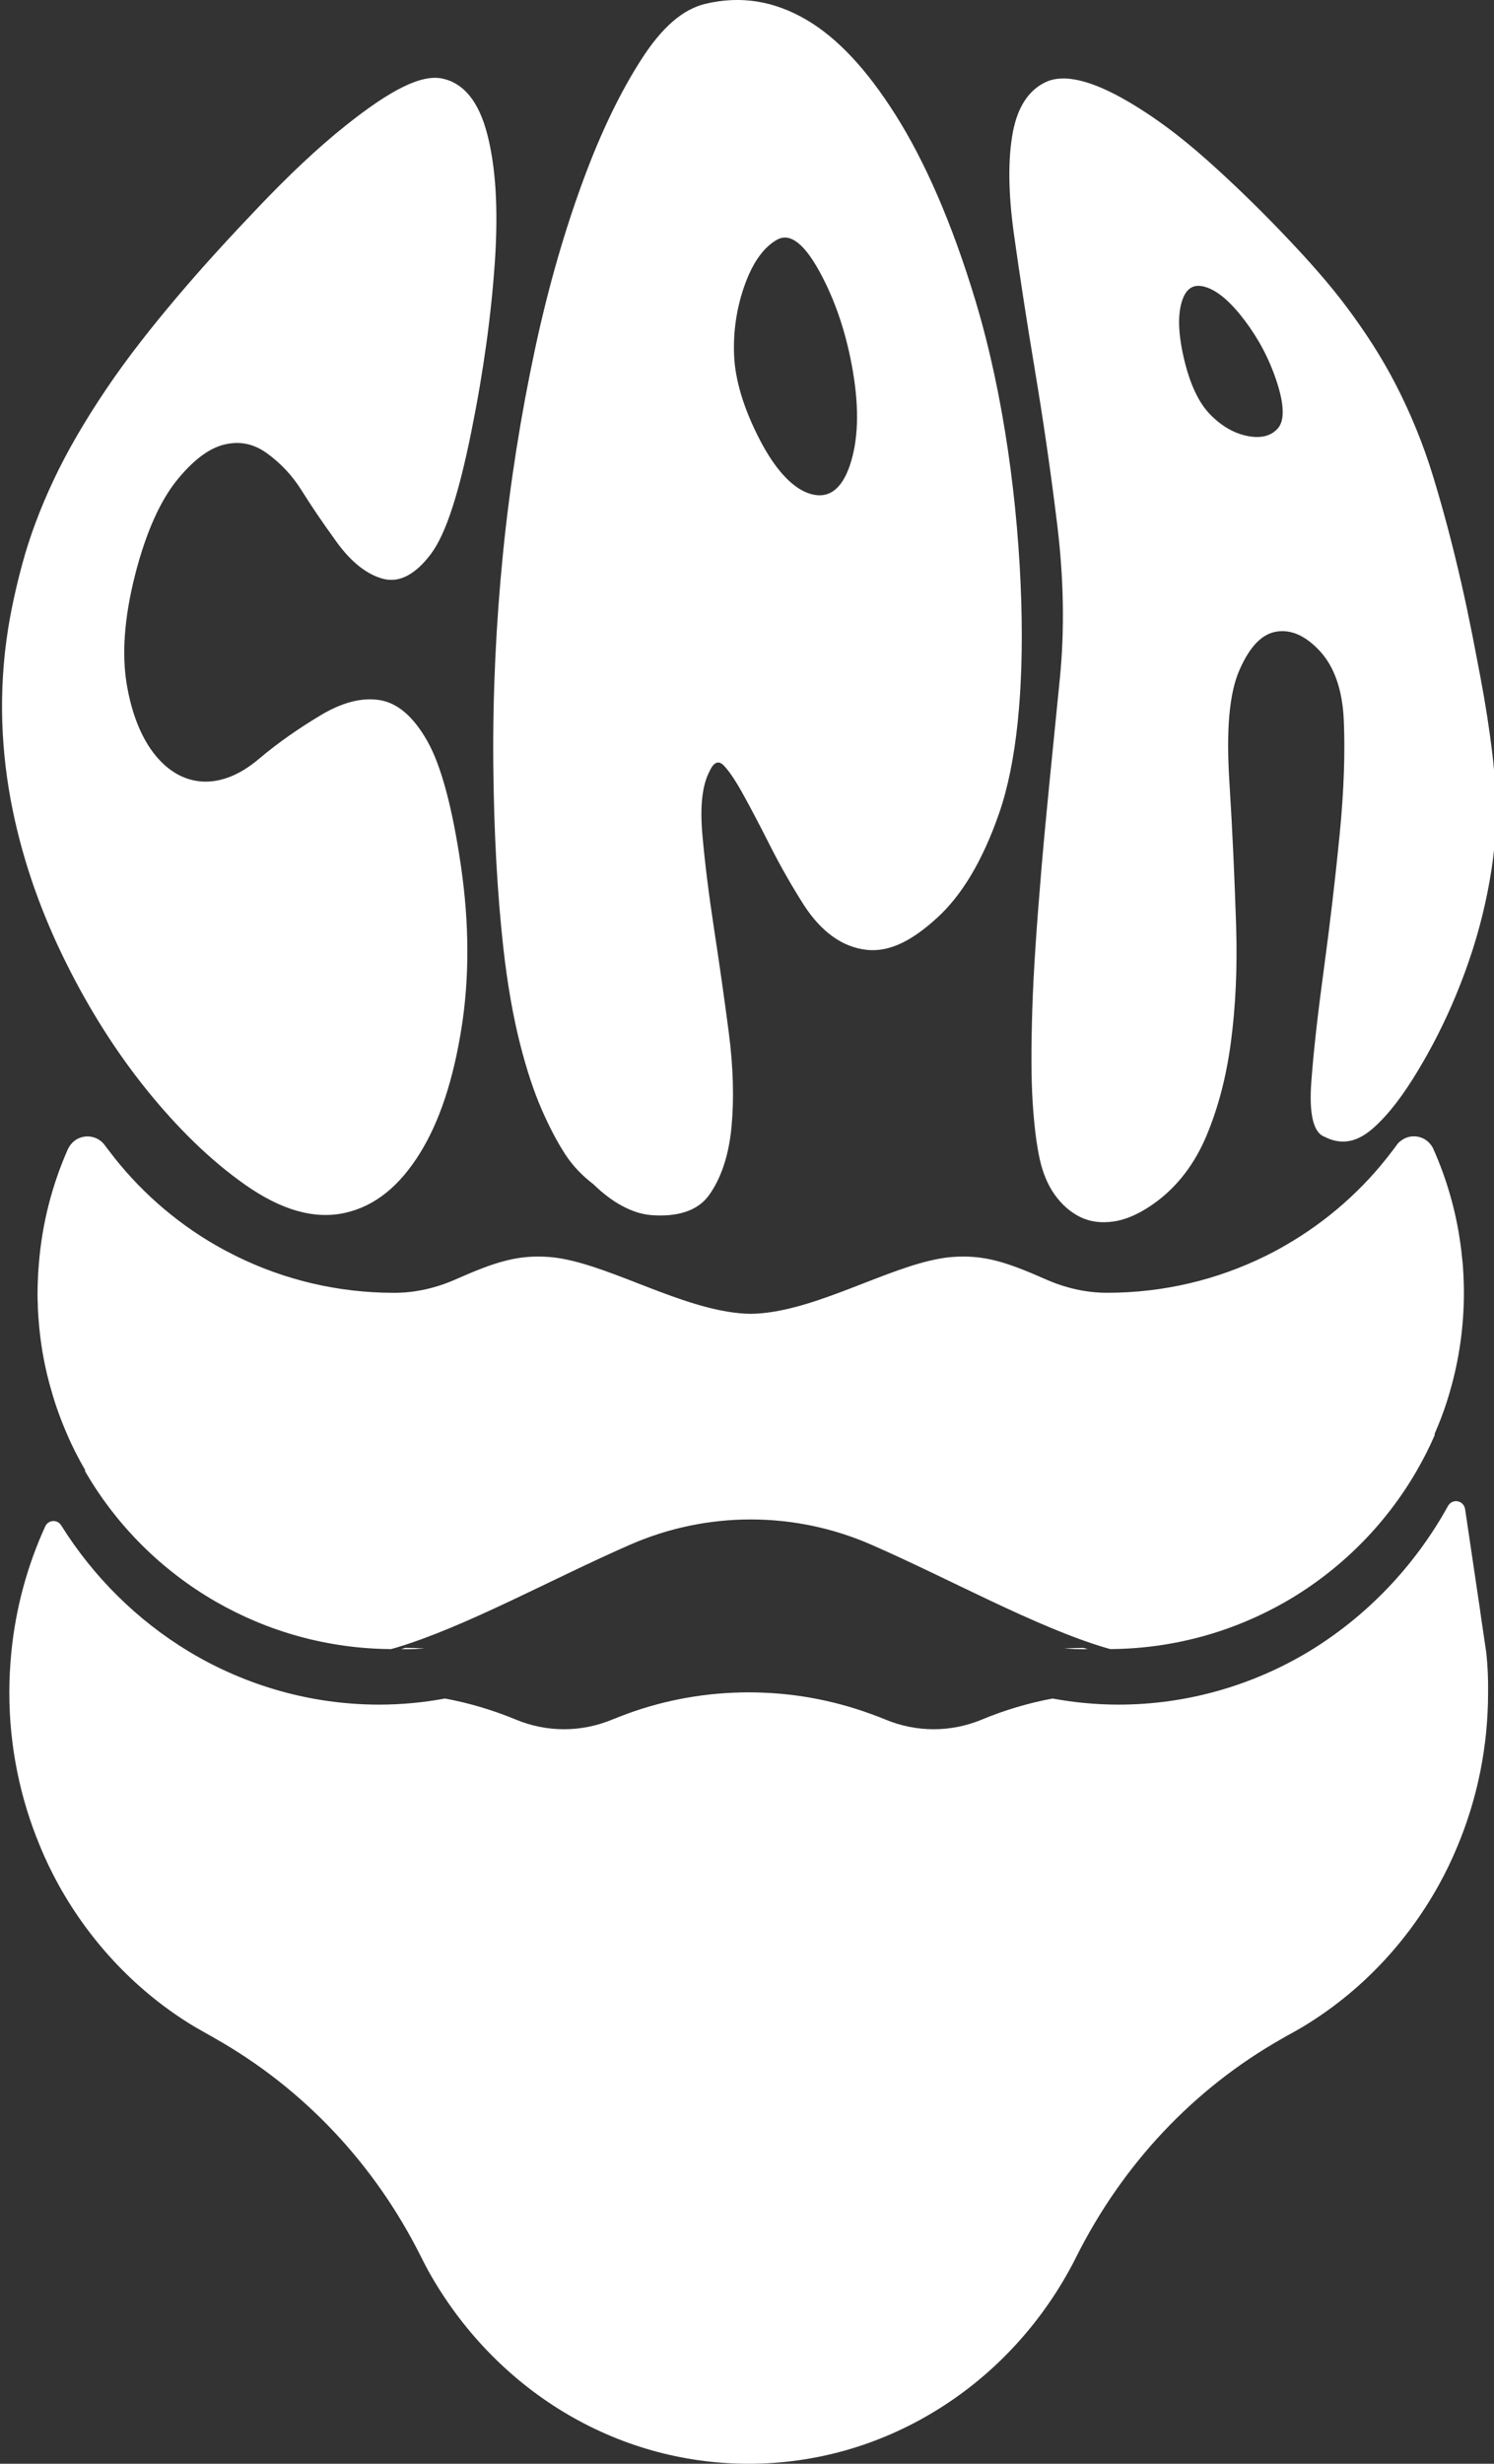<?xml version="1.0" encoding="utf-8"?>
<!-- Generator: Adobe Illustrator 27.7.0, SVG Export Plug-In . SVG Version: 6.00 Build 0)  -->
<svg version="1.1" id="Слой_1" xmlns="http://www.w3.org/2000/svg" xmlns:xlink="http://www.w3.org/1999/xlink" x="0px" y="0px"
	 viewBox="0 0 303.28 500" style="enable-background:new 0 0 303.28 500;" xml:space="preserve">
<rect x="0" y="0" width="303.28" height="500" fill="#333333" stroke="none"/>
<style type="text/css">
	.st0{fill:#FFFFFF;}
</style>
<g>
	<path class="st0" d="M52.6,153.98c3.86-3.27,8.12-6.2,12.43-8.79c4.31-2.59,8.29-3.68,11.94-3.13c3.65,0.55,6.9,3.27,9.76,8.31
		c2.86,5.04,5.11,13.62,6.82,25.24c1.75,11.89,1.74,23.02,0.11,33.17c-1.62,10.17-4.34,18.7-8.42,25.26
		c-4.08,6.57-9.05,10.76-15.29,12.12c-6.25,1.36-12.93-0.65-20.08-5.65c-7.24-5.06-13.99-11.76-20.17-19.43
		c-6.18-7.67-11.67-16.38-16.32-25.75c-4.65-9.37-8.49-19.63-10.81-30.95c-2.32-11.31-3-23.83-0.9-36.92
		c0.57-3.51,1.48-7.98,2.93-13.29c1.45-5.31,3.52-10.88,6.3-16.79c2.78-5.9,6.33-11.97,10.63-18.36c4.29-6.38,9.2-12.59,14.47-18.82
		c5.27-6.23,10.9-12.35,16.69-18.41c5.79-6.06,11.62-11.65,17.59-16.4c8.99-7.15,15.27-10.39,19.59-9.43
		c4.32,0.95,7.33,4.71,9.02,11.19c1.7,6.48,2.3,15.01,1.58,25.77c-0.72,10.77-2.3,22.39-4.81,34.78
		c-2.45,12.09-5.05,20.57-8.22,24.77c-3.18,4.2-6.46,5.87-9.73,4.98c-3.27-0.89-6.43-3.4-9.33-7.39c-2.9-3.99-5.25-7.49-7.14-10.51
		c-1.89-3.02-4.25-5.54-7.02-7.54c-2.76-2.01-5.65-2.55-8.77-1.77c-3.12,0.78-6.28,3.21-9.51,7.18c-3.23,3.97-6.25,10.3-8.53,19.3
		c-2.23,8.79-2.7,16.18-1.66,22.29c1.04,6.11,3.08,10.95,5.78,14.26c2.7,3.31,5.97,5.18,9.77,5.35
		C45.09,158.74,48.87,157.14,52.6,153.98z"/>
	<path class="st0" d="M143.26,0.76c7.19-1.69,13.87-0.55,20.3,3.17c6.43,3.73,12.41,10.17,18.25,19.41
		c5.84,9.25,11.38,21.68,16.22,37.72c5.77,19.16,8.7,41.37,9.29,61.16c0.53,18.01-0.98,32.64-4.47,42.74
		c-3.5,10.11-7.81,16.91-12.58,21.27c-4.77,4.36-9.42,7.07-14.34,6.53c-4.92-0.54-9.21-3.63-12.77-9.13
		c-2.5-3.94-4.78-7.94-6.8-11.94c-2.02-4-3.83-7.45-5.39-10.28c-1.55-2.83-2.89-4.85-4-6.01c-1.1-1.16-2.09-0.77-2.95,1.17
		c-1.47,2.77-1.94,7.04-1.44,12.8c0.51,5.76,1.3,12.13,2.36,19.05c1.06,6.93,2.07,13.97,3,21.1c0.93,7.14,1.09,13.54,0.55,19.25
		c-0.55,5.71-2.1,10.34-4.55,13.77c-2.45,3.43-6.88,4.43-11.71,4.06c-3.79-0.29-7.9-2.49-11.74-6.24c-2.22-1.71-4.14-3.64-5.71-6.04
		c-1.56-2.39-3.16-5.38-4.75-9c-1.59-3.63-3.1-8.1-4.47-13.52c-1.37-5.42-2.56-11.96-3.41-19.68c-1.16-10.55-1.89-22.89-2.01-37.03
		c-0.13-14.13,0.54-28.47,1.97-42.8c1.43-14.33,3.66-28.14,6.47-41.32c2.81-13.18,6.21-24.64,9.89-34.59
		c3.68-9.95,7.61-17.93,11.73-24.33C134.28,5.67,138.55,1.86,143.26,0.76z M172.52,94.44c1.71-5.05,1.91-11.41,0.63-18.99
		c-1.28-7.58-3.53-14.34-6.7-20.17c-3.19-5.88-6.09-8.09-8.7-6.64c-2.6,1.45-4.81,4.41-6.45,8.86c-1.72,4.67-2.48,9.58-2.28,14.56
		c0.2,4.98,1.9,10.83,5.28,17.31c3.27,6.27,6.87,9.98,10.43,10.92C168.29,101.24,170.9,99.22,172.52,94.44z"/>
	<g>
		<path class="st0" d="M296.68,118.48c1.68,7.36,2.87,13.82,3.88,19.15c1.01,5.34,1.78,10.37,2.35,15.05
			c0.57,4.68,0.82,9.41,0.74,14.15c-0.09,4.74-0.79,10.28-2.18,16.57c-1.42,6.42-3.42,12.52-5.83,18.37
			c-2.41,5.86-5.12,11.08-7.93,15.72c-2.81,4.65-5.7,8.54-8.81,11.33c-3.11,2.79-6.31,3.79-10.07,1.86
			c-2.24-0.86-3.12-4.64-2.63-11.19c0.48-6.55,1.38-14.25,2.57-23.03c1.19-8.77,2.26-17.81,3.17-27.02
			c0.91-9.21,1.13-17.12,0.84-23.4c-0.29-6.27-2.03-10.87-4.86-13.92c-2.83-3.05-5.74-4.4-8.73-3.95c-2.99,0.45-5.46,2.98-7.58,7.8
			c-2.11,4.81-2.7,12.34-2.05,22.63c0.65,10.3,1.07,20.02,1.36,28.96c0.3,8.94-0.11,16.92-1.07,24.09
			c-0.96,7.17-2.66,13.44-4.96,18.9c-2.3,5.46-5.68,10-10.08,13.29c-3.08,2.3-6.04,3.65-8.67,4.04c-2.63,0.39-4.92,0.07-6.91-0.92
			c-1.99-0.99-3.74-2.54-5.18-4.58c-1.44-2.04-2.39-4.49-2.98-7.11c-0.6-2.67-1.12-6.54-1.44-11.54
			c-0.32-4.99-0.31-11.31-0.07-19.02c0.24-7.71,0.9-17.05,1.83-28.15c0.93-11.1,2.32-24.32,3.76-38.88
			c0.98-9.87,0.79-20.31-0.53-31.15c-1.32-10.83-2.85-21.3-4.53-31.36c-1.68-10.06-3.1-19.3-4.28-27.77
			c-1.17-8.46-1.19-15.27-0.21-20.53c0.98-5.26,3.33-8.73,6.86-10.29c3.53-1.56,9.01-0.37,16.47,3.99
			c7.02,4.1,12.83,8.91,17.99,13.62c5.17,4.71,9.94,9.44,14.34,14.08c4.4,4.64,8.53,9.25,12.16,14.11
			c3.63,4.87,7.01,10.01,9.93,15.68c2.91,5.67,5.51,11.85,7.59,18.7C293.04,103.63,294.96,110.92,296.68,118.48z M253.33,88.5
			c2.73,0.52,4.77-0.05,6.1-1.6c1.32-1.55,1.29-4.62-0.17-9.18c-1.52-4.77-3.76-8.93-6.55-12.64c-2.8-3.71-5.4-5.99-7.88-6.8
			c-2.47-0.8-4.07,0.14-4.93,2.96c-0.86,2.82-0.71,6.8,0.53,11.9c1.18,4.87,2.9,8.6,5.25,10.99
			C248.03,86.53,250.6,87.98,253.33,88.5z"/>
	</g>
	<path class="st0" d="M86.21,334.55c-1.37,0.09-2.74,0.14-4.15,0.14c-0.19,0-0.4,0-0.6-0.02c0.27-0.08,0.55-0.16,0.84-0.25
		c0,0,0,0,0.01,0C83.63,334.42,84.91,334.46,86.21,334.55z"/>
	<path class="st0" d="M220.78,334.67c-0.19,0.02-0.37,0.02-0.57,0.02c-1.4,0-2.77-0.05-4.16-0.14c1.27-0.09,2.57-0.12,3.88-0.12
		h0.01C220.23,334.52,220.51,334.6,220.78,334.67z"/>
	<path class="st0" d="M294.36,282.29c-0.84,2.99-1.91,5.9-3.14,8.71l0.03,0.23c-1.09,2.54-2.36,5.01-3.75,7.41
		c-6.36,10.95-15.53,20.07-26.49,26.4c-10.52,6.04-22.66,9.54-35.62,9.63c-0.28-0.08-0.58-0.16-0.88-0.25h-0.02
		c-14.24-4.23-31.66-13.97-47.67-20.96c-15.58-6.8-33.29-6.8-48.85,0c-16,6.98-33.45,16.72-47.68,20.96c-0.02,0-0.02,0-0.02,0
		c-0.3,0.09-0.59,0.17-0.88,0.25c-12.97-0.09-25.08-3.59-35.59-9.63c-10.99-6.33-20.15-15.45-26.49-26.4
		c-0.02-0.03-0.06-0.09-0.08-0.14c0.03-0.05,0.06-0.08,0.08-0.12c-1.38-2.38-2.64-4.82-3.72-7.37c-1.23-2.82-2.3-5.74-3.14-8.73
		c-1.22-4.14-2.05-8.43-2.48-12.85c-0.09-1.07-0.19-2.18-0.25-3.27c-0.03-0.54-0.05-1.07-0.05-1.62c-0.05-0.64-0.05-1.29-0.05-1.91
		v-0.26c0-0.73,0.02-1.46,0.05-2.19c0.03-1.24,0.11-2.47,0.22-3.72c0.66-8.21,2.7-16.05,5.91-23.29c0.17-0.34,0.36-0.65,0.59-0.92
		c1.45-1.88,4.28-2.16,6.13-0.64c0.27,0.22,0.5,0.48,0.73,0.76c0.28,0.39,0.56,0.78,0.88,1.17c5.83,7.75,13.22,14.31,21.68,19.18
		c1.38,0.79,2.8,1.54,4.22,2.24c9.63,4.74,20.5,7.41,31.96,7.41c0.03,0,0.07,0,0.1,0c4.26-0.01,8.48-0.99,12.38-2.72
		c8.19-3.62,12.68-5.03,19.07-4.55c1.44,0.11,2.94,0.37,4.5,0.75c0.02,0,0.02,0,0.02,0c10.97,2.61,24.72,10.64,36.34,10.78
		c11.61-0.14,25.37-8.17,36.32-10.78c0,0,0,0,0.02,0c1.56-0.37,3.06-0.64,4.5-0.75c6.41-0.48,10.9,0.93,19.09,4.55
		c3.9,1.72,8.11,2.71,12.37,2.71c0.02,0,0.05,0,0.07,0c11.5,0,22.33-2.66,32.01-7.41c1.44-0.7,2.84-1.45,4.19-2.24
		c8.46-4.87,15.83-11.39,21.65-19.12c0.33-0.4,0.61-0.82,0.92-1.23c0.23-0.34,0.5-0.62,0.81-0.82c1.89-1.52,4.75-1.14,6.16,0.86
		c0.19,0.22,0.33,0.47,0.45,0.75c2.67,6,4.56,12.43,5.49,19.17c0.14,1,0.27,2.01,0.36,3.02c0.09,0.7,0.16,1.4,0.19,2.12
		c0.06,0.98,0.13,1.98,0.14,2.97c0.03,0.64,0.03,1.29,0.03,1.94C297.17,269.27,296.19,275.96,294.36,282.29z"/>
	<g>
		<path class="st0" d="M301.72,335.44l-1.21-8.21v-0.09l-3.09-20.84c-0.27-1.83-2.59-2.27-3.48-0.67c-0.01,0.02-0.02,0.03-0.03,0.05
			c-6.75,12.2-16.52,22.39-28.23,29.49c-11.72,7.04-25.06,10.77-38.6,10.77c-4.5,0-8.99-0.42-13.41-1.24
			c-4.97,0.93-9.75,2.36-14.32,4.26c-6.3,2.63-13.32,2.63-19.63,0c-1.02-0.42-2.05-0.82-3.11-1.19c-7.72-2.8-15.99-4.32-24.62-4.32
			c-8.61,0-16.9,1.52-24.55,4.3c-1.06,0.4-2.09,0.79-3.13,1.21c-6.32,2.63-13.32,2.63-19.63,0c-4.59-1.9-9.37-3.33-14.34-4.26
			c-4.4,0.82-8.88,1.24-13.39,1.24c-13.56,0-26.9-3.73-38.6-10.77c-10.45-6.31-19.35-15.1-25.93-25.61
			c-0.79-1.27-2.63-1.14-3.25,0.23c-3.61,7.92-6,16.56-6.88,25.65c-0.25,2.62-0.4,5.29-0.4,8.01c0,11.05,2.22,21.57,6.2,31.13
			c1.12,2.76,2.43,5.45,3.85,8.03c6.6,11.87,16.09,21.79,27.47,28.65c0.95,0.55,1.88,1.08,2.83,1.61c0.53,0.29,1.04,0.57,1.54,0.88
			c17.81,10.1,32.25,25.39,41.64,44.16c0.49,0.99,1.02,1.99,1.54,2.96c6.62,11.87,16.12,21.79,27.49,28.65
			c11.04,6.66,23.86,10.48,37.52,10.48c13.68,0,26.48-3.82,37.52-10.48c11.42-6.86,20.92-16.79,27.49-28.65
			c0.53-0.97,1.06-1.94,1.54-2.93c9.43-18.79,23.83-34.08,41.66-44.18c0.53-0.31,1.06-0.62,1.59-0.9c0.95-0.51,1.86-1.04,2.79-1.59
			c11.4-6.88,20.89-16.79,27.47-28.65c1.44-2.58,2.73-5.27,3.87-8.03c3.98-9.55,6.18-20.07,6.18-31.13
			C302.12,340.73,302,338.06,301.72,335.44z"/>
	</g>
</g>
</svg>
